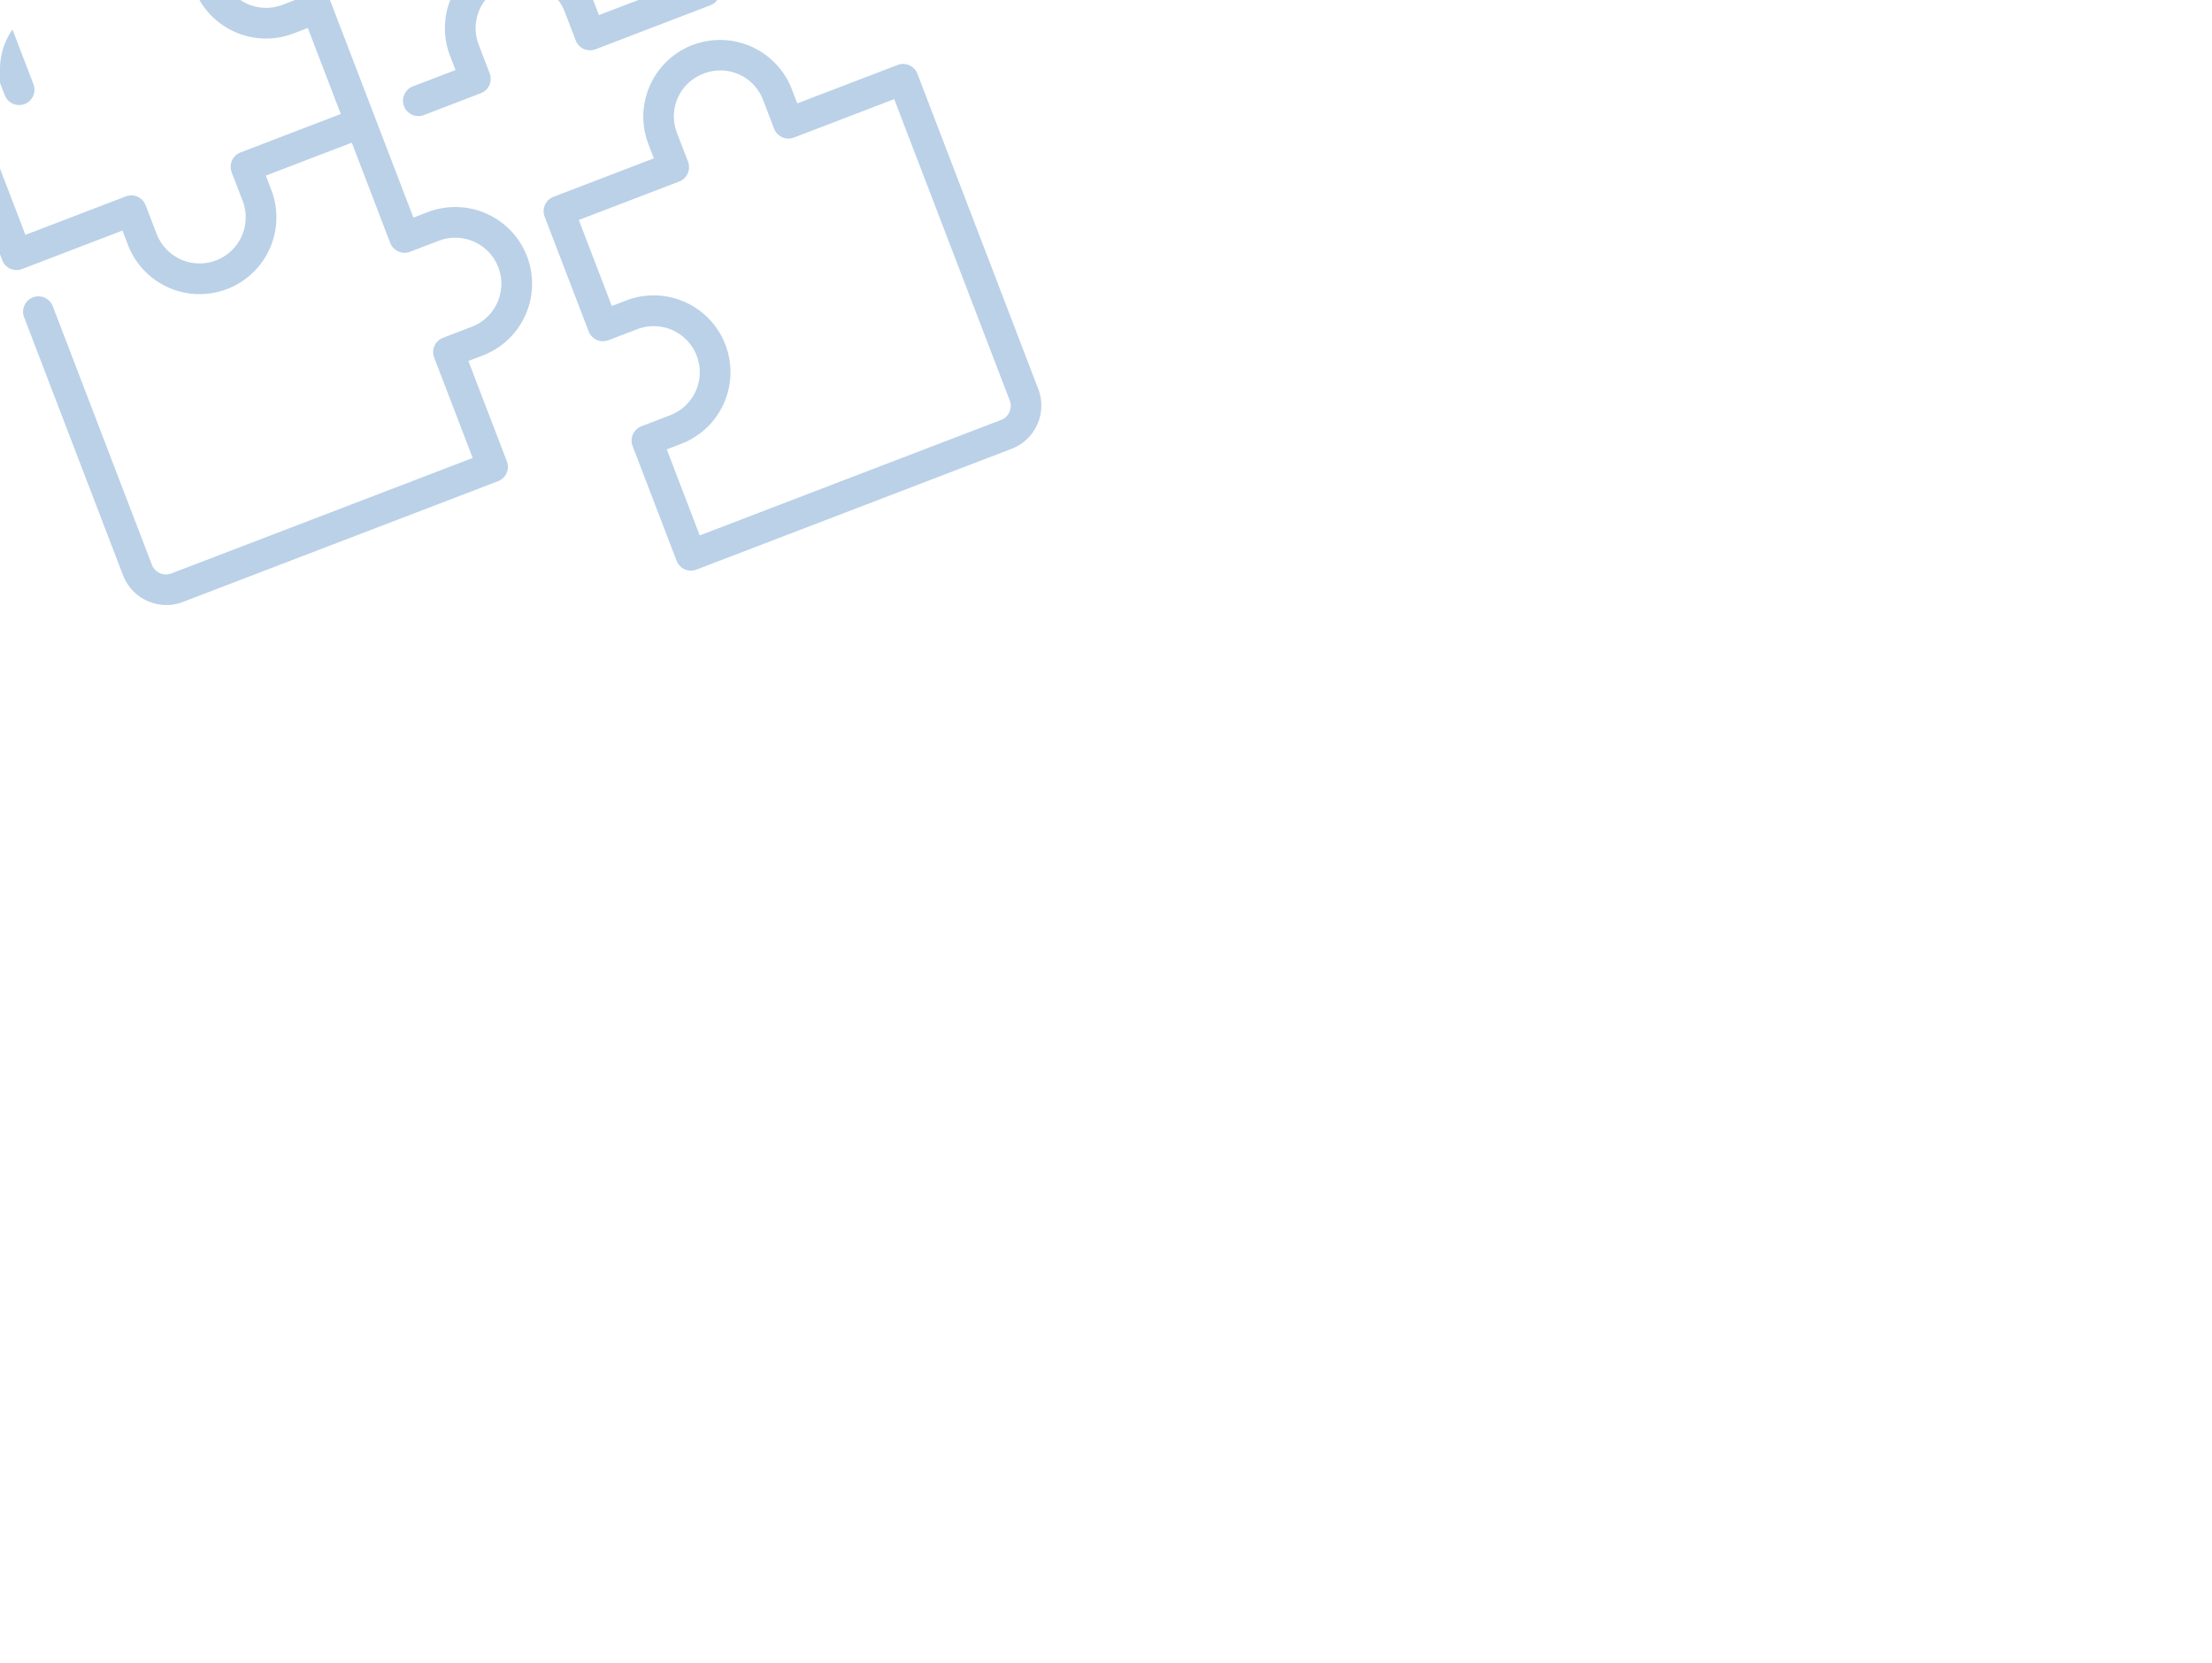 <svg xmlns="http://www.w3.org/2000/svg" xmlns:xlink="http://www.w3.org/1999/xlink" width="320" height="240.688" viewBox="0 0 320 240.688">
  <defs>
    <clipPath id="clip-path">
      <path id="Path_6124" data-name="Path 6124" d="M10,0H310a10,10,0,0,1,10,10V174a10,10,0,0,1-10,10H271.956l-68.64,56.688L235.717,184H10A10,10,0,0,1,0,174V10A10,10,0,0,1,10,0Z" transform="translate(731 1042)" fill="#e0e9f6" stroke="#4775b7" stroke-width="2"/>
    </clipPath>
  </defs>
  <g id="Mask_Group_7" data-name="Mask Group 7" transform="translate(-731 -1042)" clip-path="url(#clip-path)">
    <g id="layer1" transform="matrix(0.934, -0.358, 0.358, 0.934, -819.006, -2942.666)">
      <path id="path7082" d="M14.685,4254.106a6.7,6.7,0,0,0-6.671,6.654v48.85a2.221,2.221,0,0,0,2.229,2.229h15.54v2.212a11.105,11.105,0,0,0,22.211,0v-2.212H61.305v15.541a2.221,2.221,0,0,0,2.229,2.212h4.441a6.664,6.664,0,0,1,0,13.328H63.535a2.221,2.221,0,0,0-2.229,2.229v15.54H14.685a2.183,2.183,0,0,1-2.229-2.229V4318.5a2.221,2.221,0,1,0-4.441,0v39.963a6.715,6.715,0,0,0,6.671,6.675h48.85a2.22,2.22,0,0,0,2.212-2.233v-15.54h2.229a11.105,11.105,0,0,0,0-22.211H65.747v-33.31a2.221,2.221,0,0,0-2.212-2.212H59.094a6.664,6.664,0,0,1,0-13.328h4.441a2.221,2.221,0,0,0,2.212-2.212V4258.53h46.638a2.183,2.183,0,0,1,2.229,2.229V4307.4H101.286v-2.229a11.105,11.105,0,0,0-22.211,0v2.229H72.422a2.221,2.221,0,0,0,0,4.441H81.3a2.22,2.22,0,0,0,2.216-2.229v-4.441a6.662,6.662,0,0,1,13.324,0v4.441a2.22,2.22,0,0,0,2.212,2.229H116.83a2.22,2.22,0,0,0,2.229-2.229v-48.85a6.7,6.7,0,0,0-6.675-6.653H63.42a2.234,2.234,0,0,0-2.114,2.211v15.541H59.093a11.105,11.105,0,0,0,0,22.211h2.212V4307.4H45.765a2.221,2.221,0,0,0-2.212,2.212v4.441a6.664,6.664,0,1,1-13.328,0v-4.441A2.221,2.221,0,0,0,28,4307.4H12.456v-46.638a2.183,2.183,0,0,1,2.229-2.229H54.652c3.05.269,3.3-4.368.121-4.429Zm4.411,8.835A2.222,2.222,0,0,0,16.9,4265.2v2.212a2.221,2.221,0,1,0,4.441,0V4265.2a2.221,2.221,0,0,0-2.247-2.264Zm0,11.112A2.222,2.222,0,0,0,16.9,4276.3v11.116a2.221,2.221,0,1,0,4.441,0V4276.3a2.22,2.22,0,0,0-2.247-2.247Zm93.289,42.231a11.117,11.117,0,0,0-11.1,11.1v2.211H85.75a2.221,2.221,0,0,0-2.229,2.234v17.77a2.22,2.22,0,0,0,2.229,2.212h4.441a6.664,6.664,0,0,1,0,13.328H85.75a2.221,2.221,0,0,0-2.229,2.212v17.77a2.222,2.222,0,0,0,2.229,2.229H134.6a6.7,6.7,0,0,0,6.658-6.675v-48.846a2.221,2.221,0,0,0-2.212-2.233H123.5v-2.212a11.132,11.132,0,0,0-11.116-11.094Zm0,4.442a6.6,6.6,0,0,1,6.675,6.653v4.445a2.221,2.221,0,0,0,2.212,2.212h15.54v46.634a2.176,2.176,0,0,1-2.216,2.233H87.962v-13.328h2.229a11.107,11.107,0,0,0,0-22.215H87.962v-13.324H103.5a2.221,2.221,0,0,0,2.229-2.212v-4.445a6.584,6.584,0,0,1,6.653-6.653Z" fill="#bad1e8"/>
    </g>
  </g>
</svg>
